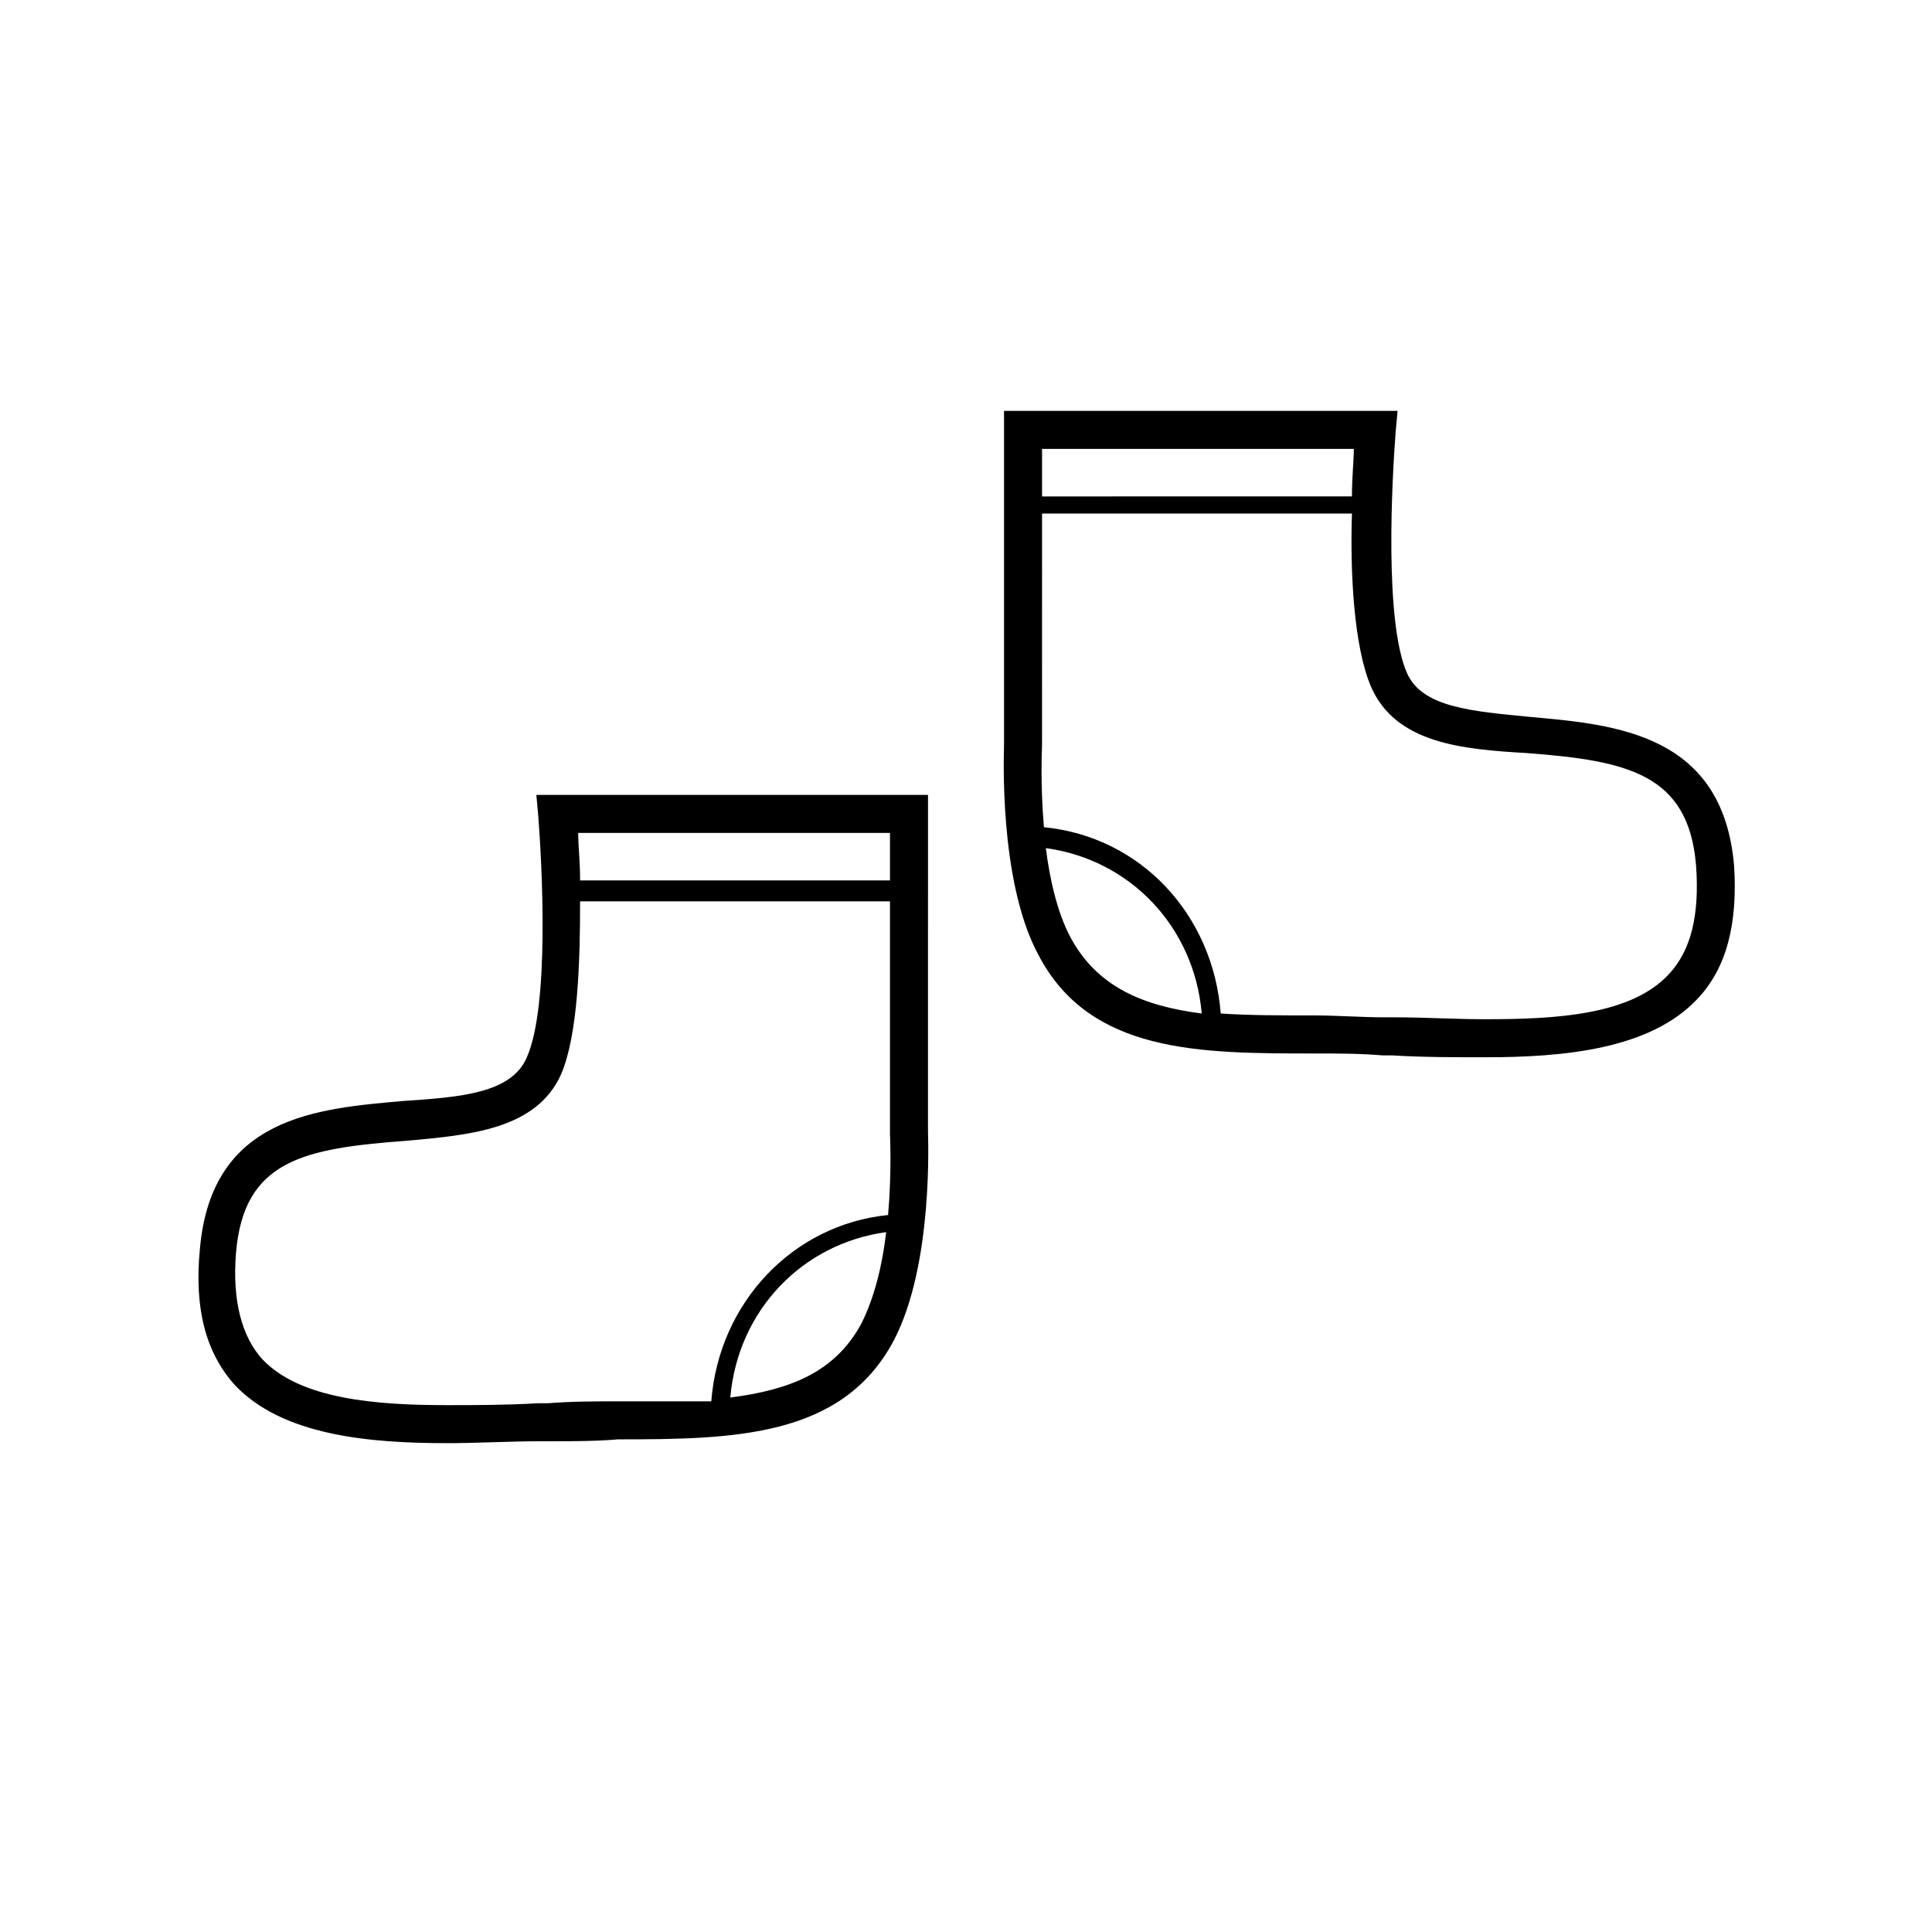 <?xml version="1.0" encoding="UTF-8"?>
<!-- Uploaded to: ICON Repo, www.iconrepo.com, Generator: ICON Repo Mixer Tools -->
<svg fill="#000000" width="800px" height="800px" version="1.1" viewBox="144 144 512 512" xmlns="http://www.w3.org/2000/svg">
 <path d="m603.54 373.3c-3.023-34.762-31.234-37.281-53.906-39.297-15.617-1.512-28.719-2.519-32.746-11.586-6.047-13.602-4.031-50.883-3.023-63.984l0.504-5.543h-104.29v88.672c0 1.512-1.512 35.77 9.07 55.418 13.602 26.199 42.824 26.199 73.051 26.199 6.047 0 12.09 0 18.137 0.504h2.519c8.062 0.504 16.625 0.504 24.688 0.504 20.656 0 43.832-2.016 56.426-15.617 7.559-8.062 10.582-19.652 9.574-35.27zm-100.76-110.34c0 3.023-0.504 7.559-0.504 12.594l-82.121 0.004v-12.594zm-75.07 129.48c-3.527-6.551-5.543-15.617-6.551-23.68 22.168 3.023 39.297 20.656 41.312 43.832-15.617-2.016-27.707-7.055-34.762-20.152zm158.7 9.574c-10.078 11.082-30.23 12.09-48.871 12.09-8.062 0-15.617-0.504-24.184-0.504h-2.519c-6.047 0-12.594-0.504-18.641-0.504-9.07 0-17.129 0-24.688-0.504-2.016-26.199-21.16-46.855-46.855-49.375-1.008-11.586-0.504-21.16-0.504-21.664l0.008-61.461h82.121c-0.504 15.617 0.504 35.266 5.039 45.848 6.551 15.113 24.184 16.625 41.312 17.633 26.703 2.016 42.824 5.543 44.84 29.727 1.004 13.598-1.516 22.668-7.059 28.715zm-196.48-47.359h-103.79l0.504 5.543c1.008 13.098 3.023 50.383-3.023 63.984-4.031 9.574-17.633 10.578-32.746 11.586-22.672 2.016-50.883 4.031-53.906 39.297-1.512 15.617 1.512 27.207 9.066 35.77 12.594 13.602 35.77 15.617 56.426 15.617 8.062 0 16.625-0.504 24.688-0.504h2.519c6.047 0 12.09 0 18.137-0.504 30.73 0 59.449-0.504 73.051-26.199 10.578-20.152 9.07-53.906 9.07-55.418zm-10.074 10.074v12.594l-82.121 0.004c0-5.039-0.504-9.07-0.504-12.594zm-72.047 150.64c-6.047 0-12.09 0-18.641 0.504h-2.519c-8.566 0.504-16.625 0.504-24.184 0.504-18.641 0-38.793-1.512-48.871-12.09-5.543-6.047-8.062-15.617-7.055-28.215 2.016-24.688 18.137-27.711 44.84-29.727 17.129-1.512 34.762-3.023 41.312-17.633 4.535-10.578 5.039-30.23 5.039-45.848h82.125v61.969s0.504 9.574-0.504 21.16c-25.191 2.519-44.84 23.176-46.855 49.375h-24.688zm29.727-1.008c2.016-23.176 19.145-40.809 41.312-43.832-1.008 8.566-3.023 17.129-6.551 24.184-7.055 13.098-19.145 17.633-34.762 19.648z"/>
</svg>